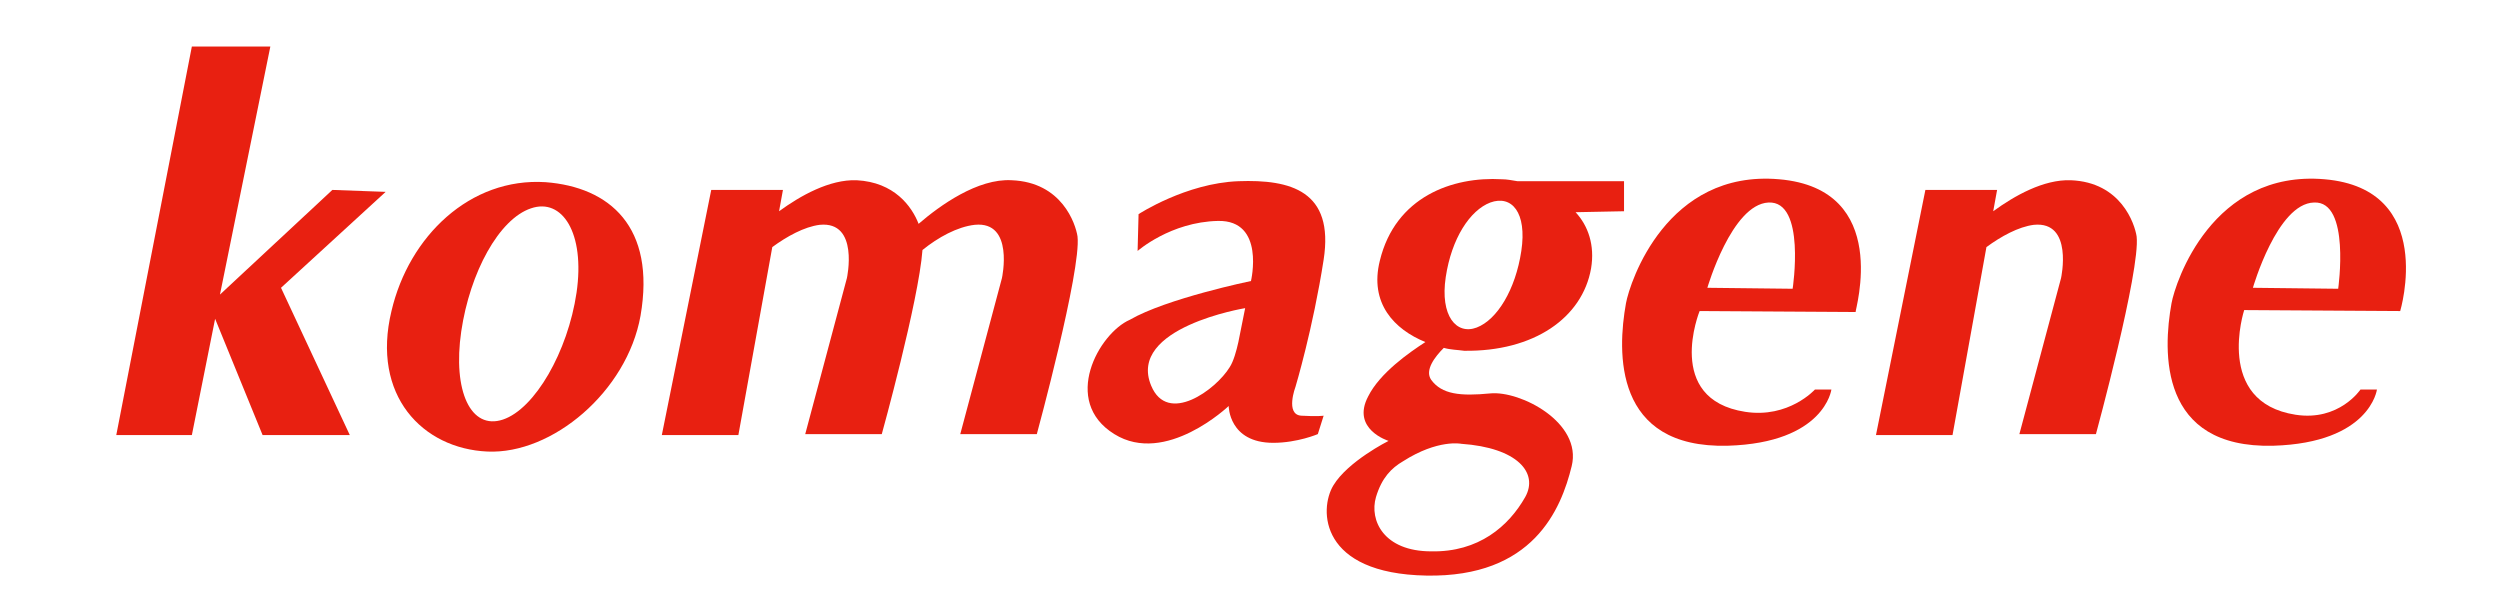 <?xml version="1.0" encoding="utf-8"?>
<!-- Generator: Adobe Illustrator 22.0.1, SVG Export Plug-In . SVG Version: 6.00 Build 0)  -->
<svg version="1.1" id="Layer_1" xmlns="http://www.w3.org/2000/svg" xmlns:xlink="http://www.w3.org/1999/xlink" x="0px" y="0px"
	 viewBox="0 0 258 62.9" style="enable-background:new 0 0 258 62.9;" xml:space="preserve">
<style type="text/css">
	.st0{fill:#E82011;}
</style>
<g>
	<polygon class="st0" points="34.3,19.6 22.7,30.4 27.9,4.8 19.8,4.8 12,44.9 19.8,44.9 22.2,32.9 27.1,44.9 36.1,44.9 29,29.7 
		39.8,19.8 	"/>
	<path class="st0" d="M56.3,18.8c-7.8-0.5-14.1,5.6-15.9,13.3c-2.1,8.7,3.2,14.2,9.9,14.5s14.4-6.2,15.8-14
		C67.7,23.4,62.9,19.3,56.3,18.8z M59.5,30.2c-0.9,6.1-4.3,12-7.6,13.1c-3.3,1.1-5.2-2.9-4.3-9.1c0.9-6.1,3.9-11.6,7.2-12.7
		C58,20.4,60.4,24,59.5,30.2z"/>
	<path class="st0" d="M213.7,18.6c-2.8-0.1-5.8,1.6-8,3.2l0.4-2.2h-7.4l-5.1,25.3h7.9l3.5-19.4c1.5-1.1,3.3-2.1,4.9-2.3
		c4.1-0.4,2.8,5.5,2.8,5.5l-4.3,16.1h7.9c0,0,4.6-16.9,4.2-20.4C220.3,23.1,218.9,18.8,213.7,18.6z"/>
	<path class="st0" d="M104.4,18.6c-3.5-0.2-7.4,2.6-9.6,4.5c-0.7-1.8-2.5-4.3-6.4-4.5c-2.8-0.1-5.8,1.6-8,3.2l0.4-2.2h-7.4
		l-5.1,25.3h7.9l3.5-19.4c1.5-1.1,3.3-2.1,4.9-2.3c4.1-0.4,2.8,5.5,2.8,5.5l-4.3,16.1H91c0,0,3.8-13.7,4.2-19
		c1.6-1.3,3.6-2.4,5.4-2.6c4.1-0.4,2.8,5.5,2.8,5.5l-4.3,16.1h7.9c0,0,4.6-16.9,4.2-20.4C111,23.1,109.6,18.8,104.4,18.6z"/>
	<path class="st0" d="M127.8,18.7c-5.4,0.2-10.3,3.4-10.3,3.4l-0.1,3.8c0,0,3.4-3,8.3-3.1s3.4,6.2,3.4,6.2s-8.7,1.8-12.5,4
		c-3.2,1.4-7.1,8.4-1.6,11.8c5.3,3.3,11.8-2.9,11.8-2.9s0,3.8,4.6,3.8c2.5,0,4.6-0.9,4.6-0.9l0.6-1.9c0,0-0.6,0.1-2.3,0
		s-0.6-3-0.6-3s1.8-6,2.9-13.1S133.2,18.5,127.8,18.7z M127.8,35.3c-0.2,0.9-0.5,2-0.9,2.6c-1.4,2.3-6.4,6-8.1,1.9
		c-2.5-6,9.7-8,9.7-8L127.8,35.3z"/>
	<path class="st0" d="M167.6,21.8v-3.1h-11c-0.6-0.1-1.1-0.2-1.6-0.2c-5.1-0.3-11,1.8-12.6,8.4c-1.1,4.4,1.5,7.1,4.7,8.4
		c-1.7,1.1-4.7,3.2-5.9,5.6c-1.8,3.4,2.1,4.6,2.1,4.6s-4.2,2.1-5.7,4.6s-1.4,9.1,9.6,9.3s13.9-6.8,15-11.3s-5.3-7.8-8.4-7.5
		s-5,0.1-6.1-1.4c-0.7-1,0.4-2.4,1.3-3.3c0.7,0.2,1.4,0.2,2.1,0.3c7.2,0.1,12.2-3.4,13.1-8.5c0.4-2.4-0.3-4.4-1.6-5.8L167.6,21.8
		L167.6,21.8z M150.8,45.8c5.8,0.4,8,3,6.6,5.5c-1.7,3-4.8,5.7-9.7,5.6c-4.9,0-6.4-3.2-5.7-5.6c0.6-2,1.6-3,2.8-3.7
		C148.4,45.3,150.8,45.8,150.8,45.8z M157,25.9c-0.6,4-2.5,7.1-4.6,7.9s-3.8-1.2-3.2-5.2s2.5-6.9,4.6-7.7
		C156,20.1,157.6,21.9,157,25.9z"/>
	<path class="st0" d="M183.6,18.5c-11.6-1-15.4,10.6-15.8,12.8c-0.9,5-1.3,15,10.5,14.7c10-0.3,10.7-5.8,10.7-5.8h-1.7
		c0,0-2.7,3-7.2,2.3c-8.4-1.3-4.7-10.4-4.7-10.4l16.1,0.1C191.4,32.1,195.3,19.5,183.6,18.5z M185,29.8l-8.8-0.1
		c0,0,2.5-8.6,6.3-8.8C186.4,20.7,185,29.8,185,29.8z"/>
	<path class="st0" d="M247.7,32.1c0,0,3.8-12.6-7.8-13.6s-15.4,10.6-15.8,12.8c-0.9,5-1.3,15,10.5,14.7c10-0.3,10.7-5.8,10.7-5.8
		h-1.7c0,0-2.2,3.3-6.7,2.6c-8.4-1.3-5.3-10.8-5.3-10.8L247.7,32.1z M238.8,20.9c3.8-0.2,2.5,8.9,2.5,8.9l-8.8-0.1
		C232.5,29.7,235,21,238.8,20.9z"/>
</g>
</svg>
